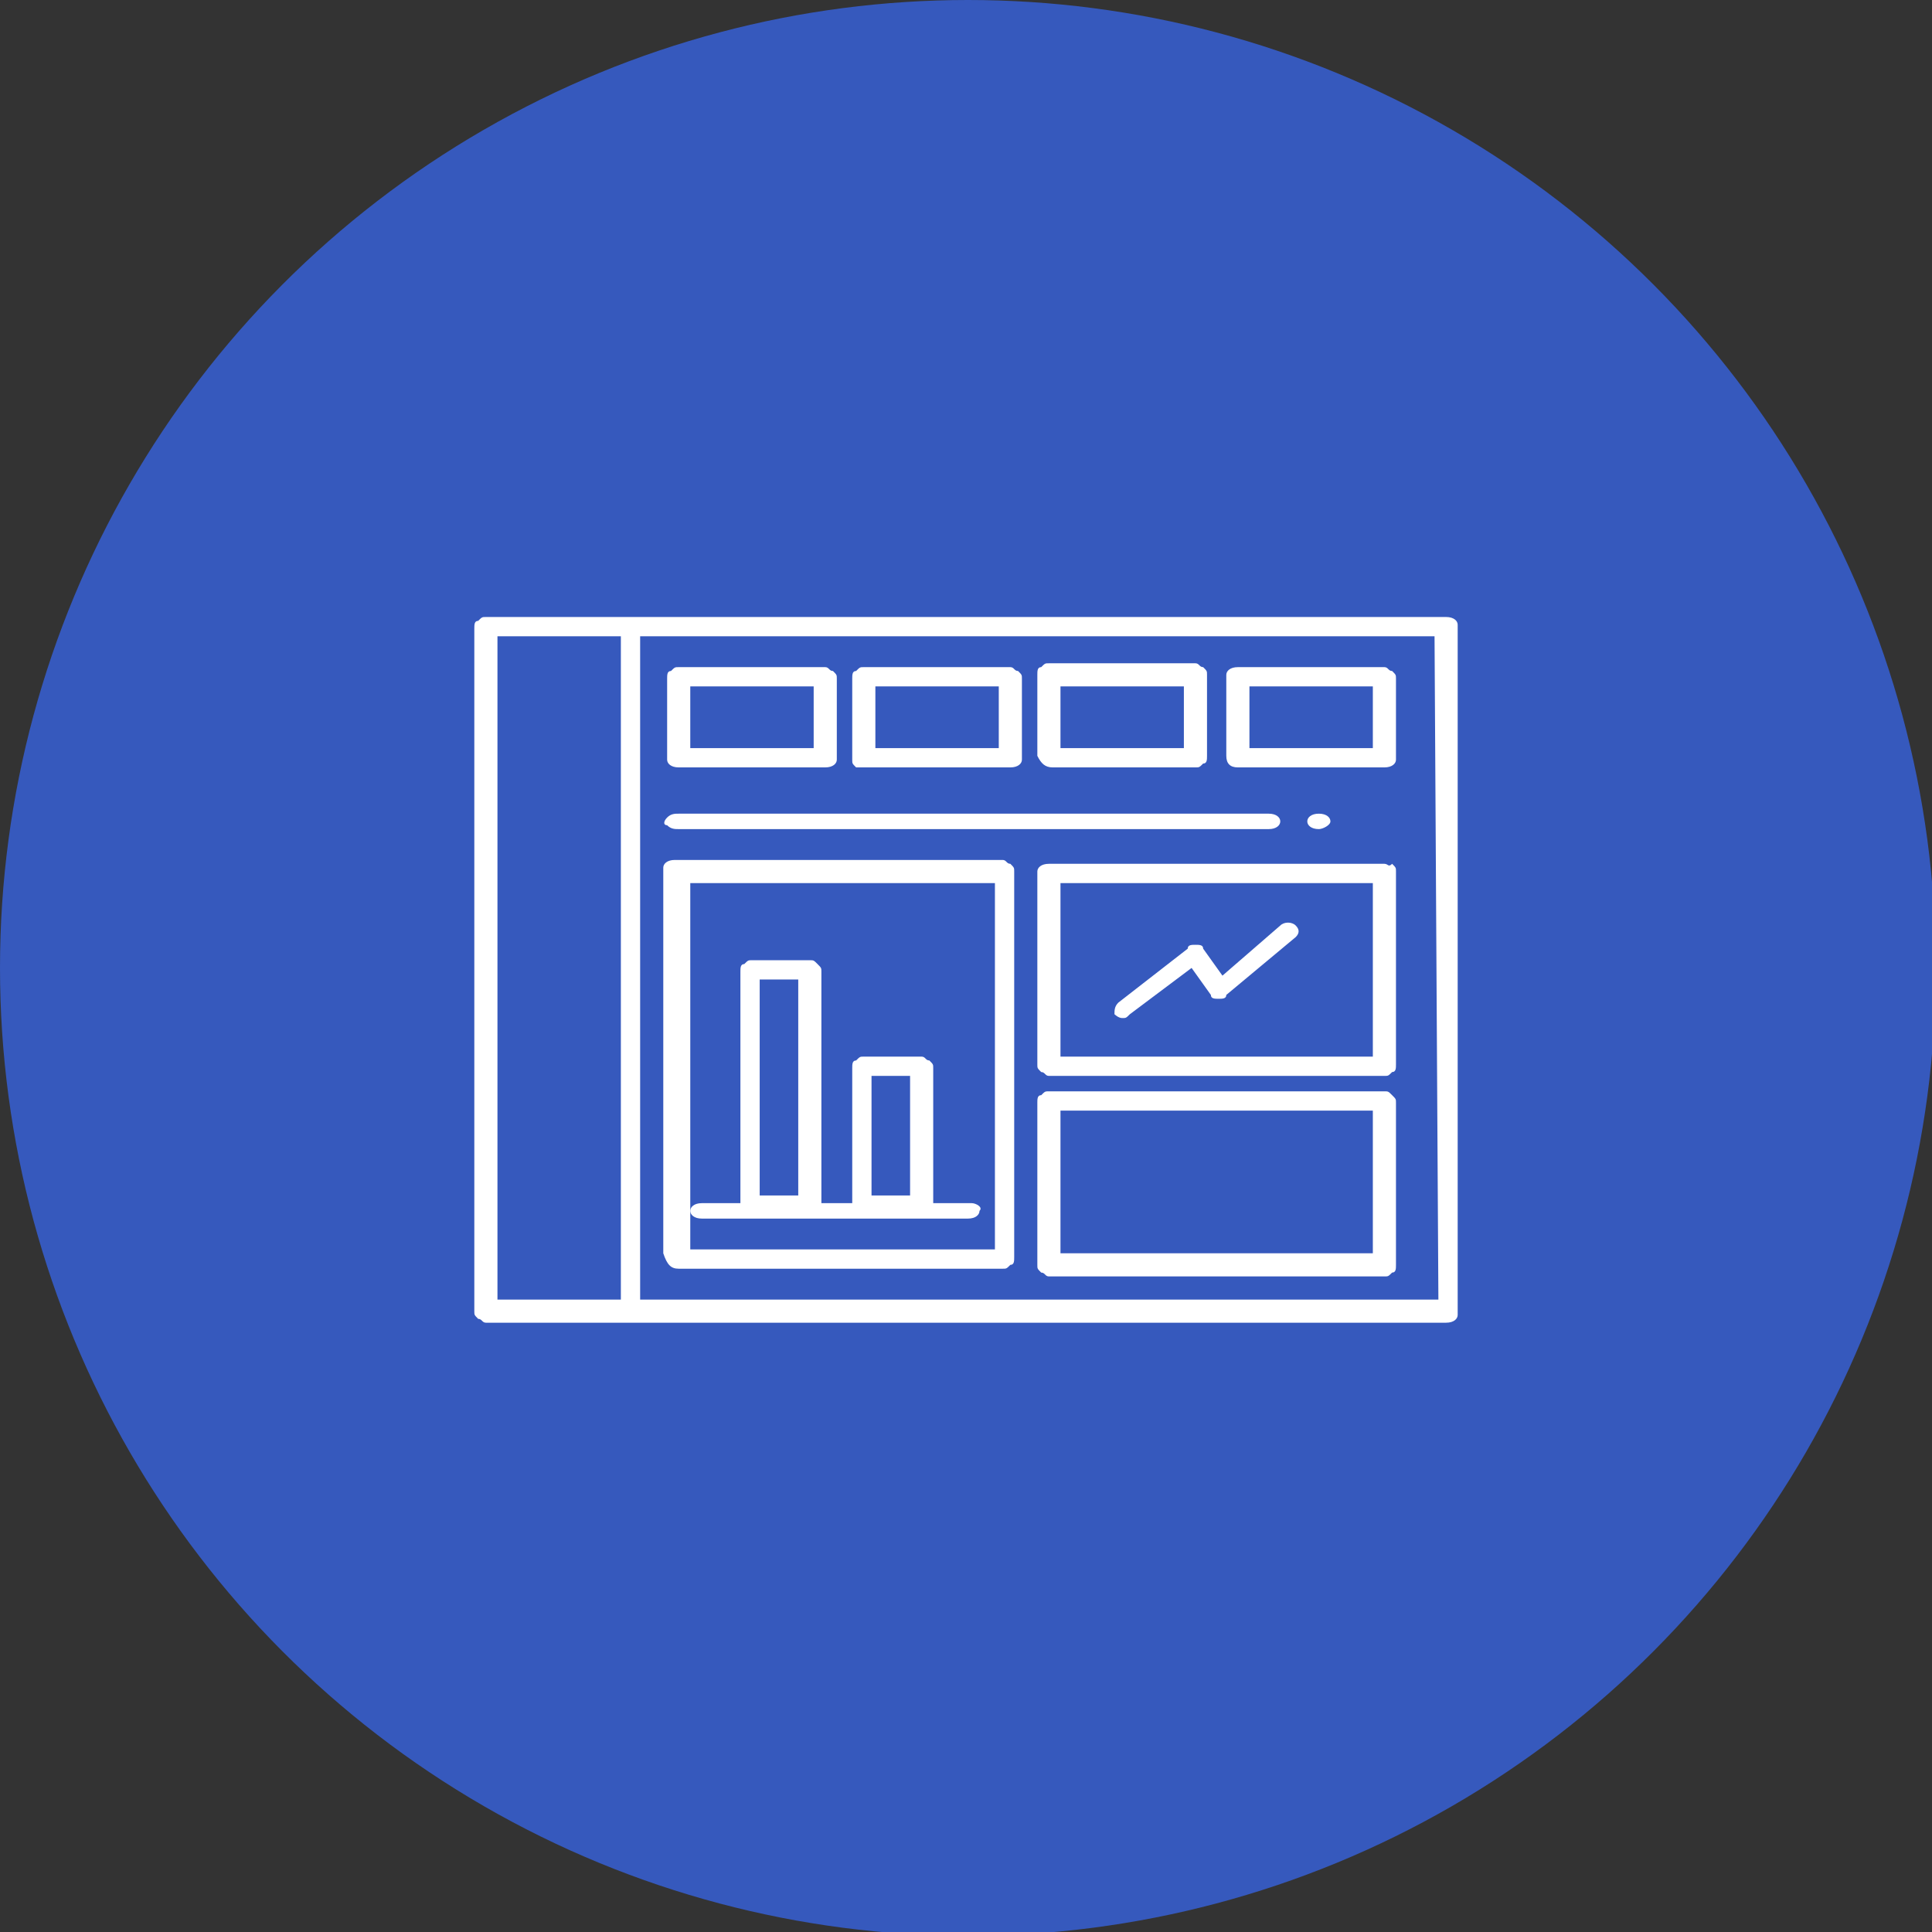 <?xml version="1.0" encoding="UTF-8"?> <svg xmlns="http://www.w3.org/2000/svg" xmlns:xlink="http://www.w3.org/1999/xlink" version="1.1" id="Layer_1" x="0px" y="0px" viewBox="0 0 50.1 50.1" style="enable-background:new 0 0 50.1 50.1;" xml:space="preserve"><rect x="0" y="0" width="50.1" height="50.1" fill="#333333" stroke="none"/> <style type="text/css"> .st0{fill:#3659BD;} .st1{fill:#F3F3F3;} .st2{fill:#FFFFFF;} </style> <circle class="st0" cx="-3452.1" cy="-847.6" r="25.1"></circle> <g> <path class="st1" d="M-3448.9-846.6c-1.2,0.2-0.9-0.5-0.9-1.1c0-2.2-1.6-3.9-3.8-4.2c-2.1-0.2-4.1,1.1-4.6,3.2 c-0.4,1.8,0.2,3.3,1.9,4.2c1.1,0.6,1.5,1.2,1.4,2.3c-0.1,0.9,0.1,1.7,1.1,2.2c0.7,0.4,1,1.1,0.8,1.9c-0.1,0.5-0.7,0.3-1,0.4 c-0.9,0.1-1.3-0.3-1.6-1.1c-0.4-1.4-2.6-2.2-3.9-1.5c-0.8,0.4-1.3,0.3-2-0.3c-0.7-0.6-0.7-1.1-0.2-1.9c0.7-1.1-0.2-3.3-1.5-3.7 c-1-0.2-1.4-0.6-1.4-1.6c0-0.9,0.4-1.2,1.3-1.4c1.4-0.4,2.3-2.5,1.5-3.8c-0.5-0.8-0.3-1.3,0.3-1.9c0.6-0.5,1-0.6,1.8-0.3 c1.5,0.7,3.6,0,4-1.6c0.3-0.9,0.8-1.1,1.6-1.1c0.8,0,1.2,0.3,1.4,1c0.5,1.5,2.5,2.3,4,1.6c0.8-0.4,1.3-0.3,1.8,0.2 c0.5,0.5,1,0.9,0.5,1.7c-1.1,1.7-0.2,3.1,1.2,3.9c1.3,0.8-0.5,0.6-0.2,0.9c-0.3,1.1-1.4,1.2-2.1,1.7 C-3447.7-846.5-3448.3-846.8-3448.9-846.6z"></path> <path class="st1" d="M-3445-848.1c0.7-0.2,1.4-0.4,2.1-0.7c1.5-0.8,2.1-0.4,2.1,1.2c-0.1,2.8,0,5.6,0,8.4c0,1.8-0.3,1.8-2.2,1.3 c-4.4-1.3-6-3.9-5.2-8.1c0-0.6,0.6-0.8,1-1.1C-3446.5-847.5-3445.8-847.8-3445-848.1z"></path> <path class="st1" d="M-3449.1-837.2c0.3,1-0.1,1.3-0.9,1.2c-2-0.3-1.5-2.2-2.1-3.4c-0.5-0.9,0.6-0.8,1.1-0.8 C-3448.4-840.2-3449.7-838.1-3449.1-837.2z"></path> <path class="st1" d="M-3440-844.9c1.5,1.3,1.5,1.7,0,3.1C-3440-842.8-3440-843.8-3440-844.9z"></path> <path class="st1" d="M-3449.1-843.4c0.4-1.8-0.1-2.5-2.2-2.5c-1.9,0-2.8,0.3-2.8,2.4c0.1,1.8,0.4,2.6,2.6,2.6 C-3449.3-840.8-3448.6-841.5-3449.1-843.4z M-3450.3-844.2c-0.8,0.5-1.6,0.5-2.8,0.1C-3451.9-844.7-3451.1-844.5-3450.3-844.2z M-3453.1-842.5c1.2-0.5,2-0.7,3,0.1C-3451.1-842.1-3451.9-842-3453.1-842.5z"></path> </g> <circle class="st0" cx="25.1" cy="25.1" r="25.1"></circle> <g> <path class="st2" d="M37.5,16H12.6c-0.1,0-0.1,0-0.2,0.1c-0.1,0-0.1,0.1-0.1,0.2v17.7c0,0.1,0,0.1,0.1,0.2c0.1,0,0.1,0.1,0.2,0.1 h24.9c0.2,0,0.3-0.1,0.3-0.2V16.2C37.8,16.1,37.7,16,37.5,16L37.5,16z M12.9,16.5h3.2v17.2h-3.2V16.5z M37.3,33.7H16.6V16.5h20.6 L37.3,33.7z M37.3,33.7"></path> <path class="st2" d="M17.6,19.9h3.8c0.2,0,0.3-0.1,0.3-0.2v-2.1c0-0.1,0-0.1-0.1-0.2c-0.1,0-0.1-0.1-0.2-0.1h-3.8 c-0.1,0-0.1,0-0.2,0.1c-0.1,0-0.1,0.1-0.1,0.2v2.1C17.3,19.8,17.4,19.9,17.6,19.9L17.6,19.9z M17.9,17.8h3.2v1.6h-3.2V17.8z M22.4,19.9h3.8c0.2,0,0.3-0.1,0.3-0.2v-2.1c0-0.1,0-0.1-0.1-0.2c-0.1,0-0.1-0.1-0.2-0.1h-3.8c-0.1,0-0.1,0-0.2,0.1 c-0.1,0-0.1,0.1-0.1,0.2v2.1c0,0.1,0,0.1,0.1,0.2C22.3,19.9,22.3,19.9,22.4,19.9L22.4,19.9z M22.7,17.8h3.2v1.6h-3.2V17.8z M27.3,19.9H31c0.1,0,0.1,0,0.2-0.1c0.1,0,0.1-0.1,0.1-0.2v-2.1c0-0.1,0-0.1-0.1-0.2c-0.1,0-0.1-0.1-0.2-0.1h-3.8 c-0.1,0-0.1,0-0.2,0.1c-0.1,0-0.1,0.1-0.1,0.2v2.1C27,19.8,27.1,19.9,27.3,19.9L27.3,19.9z M27.5,17.8h3.2v1.6h-3.2L27.5,17.8z M32.1,19.9h3.8c0.2,0,0.3-0.1,0.3-0.2v-2.1c0-0.1,0-0.1-0.1-0.2c-0.1,0-0.1-0.1-0.2-0.1h-3.8c-0.2,0-0.3,0.1-0.3,0.2v2.1 C31.8,19.8,31.9,19.9,32.1,19.9L32.1,19.9z M32.4,17.8h3.2v1.6h-3.2V17.8z M17.6,32.9H26c0.1,0,0.1,0,0.2-0.1 c0.1,0,0.1-0.1,0.1-0.2v-10c0-0.1,0-0.1-0.1-0.2c-0.1,0-0.1-0.1-0.2-0.1h-8.5c-0.2,0-0.3,0.1-0.3,0.2v10 C17.3,32.8,17.4,32.9,17.6,32.9L17.6,32.9z M17.9,22.9h7.9v9.5h-7.9V22.9z M35.9,22.4h-8.7c-0.2,0-0.3,0.1-0.3,0.2v5 c0,0.1,0,0.1,0.1,0.2c0.1,0,0.1,0.1,0.2,0.1h8.7c0.1,0,0.1,0,0.2-0.1c0.1,0,0.1-0.1,0.1-0.2v-5c0-0.1,0-0.1-0.1-0.2 C36,22.5,36,22.4,35.9,22.4L35.9,22.4z M35.6,27.4h-8.1v-4.5h8.1V27.4z M35.9,28.3h-8.7c-0.1,0-0.1,0-0.2,0.1 c-0.1,0-0.1,0.1-0.1,0.2v4.2c0,0.1,0,0.1,0.1,0.2c0.1,0,0.1,0.1,0.2,0.1h8.7c0.1,0,0.1,0,0.2-0.1c0.1,0,0.1-0.1,0.1-0.2v-4.2 c0-0.1,0-0.1-0.1-0.2C36,28.3,36,28.3,35.9,28.3L35.9,28.3z M35.6,32.5h-8.1v-3.7h8.1V32.5z M17.6,21.5h15.3c0.2,0,0.3-0.1,0.3-0.2 c0-0.1-0.1-0.2-0.3-0.2H17.6c-0.1,0-0.2,0-0.3,0.1c-0.1,0.1-0.1,0.2,0,0.2C17.4,21.5,17.5,21.5,17.6,21.5L17.6,21.5z M34.5,21.3 c0-0.1-0.1-0.2-0.3-0.2c-0.2,0-0.3,0.1-0.3,0.2c0,0.1,0.1,0.2,0.3,0.2C34.3,21.5,34.5,21.4,34.5,21.3L34.5,21.3z M34.5,21.3"></path> <path class="st2" d="M29.1,26.4c0.1,0,0.1,0,0.2-0.1l1.6-1.2l0.5,0.7c0,0.1,0.1,0.1,0.2,0.1c0.1,0,0.2,0,0.2-0.1l1.8-1.5 c0.1-0.1,0.1-0.2,0-0.3c-0.1-0.1-0.3-0.1-0.4,0l-1.5,1.3l-0.5-0.7c0-0.1-0.1-0.1-0.2-0.1c-0.1,0-0.2,0-0.2,0.1L29,26 c-0.1,0.1-0.1,0.2-0.1,0.3C28.9,26.3,29,26.4,29.1,26.4L29.1,26.4z M25.2,31.2h-1v-3.5c0-0.1,0-0.1-0.1-0.2c-0.1,0-0.1-0.1-0.2-0.1 h-1.5c-0.1,0-0.1,0-0.2,0.1c-0.1,0-0.1,0.1-0.1,0.2v3.5h-0.8v-6c0-0.1,0-0.1-0.1-0.2s-0.1-0.1-0.2-0.1h-1.5c-0.1,0-0.1,0-0.2,0.1 c-0.1,0-0.1,0.1-0.1,0.2v6h-1c-0.2,0-0.3,0.1-0.3,0.2c0,0.1,0.1,0.2,0.3,0.2h6.9c0.2,0,0.3-0.1,0.3-0.2 C25.5,31.3,25.3,31.2,25.2,31.2L25.2,31.2z M22.6,27.9h1V31h-1V27.9z M19.7,25.4h1V31h-1V25.4z M19.7,25.4"></path> </g> </svg> 